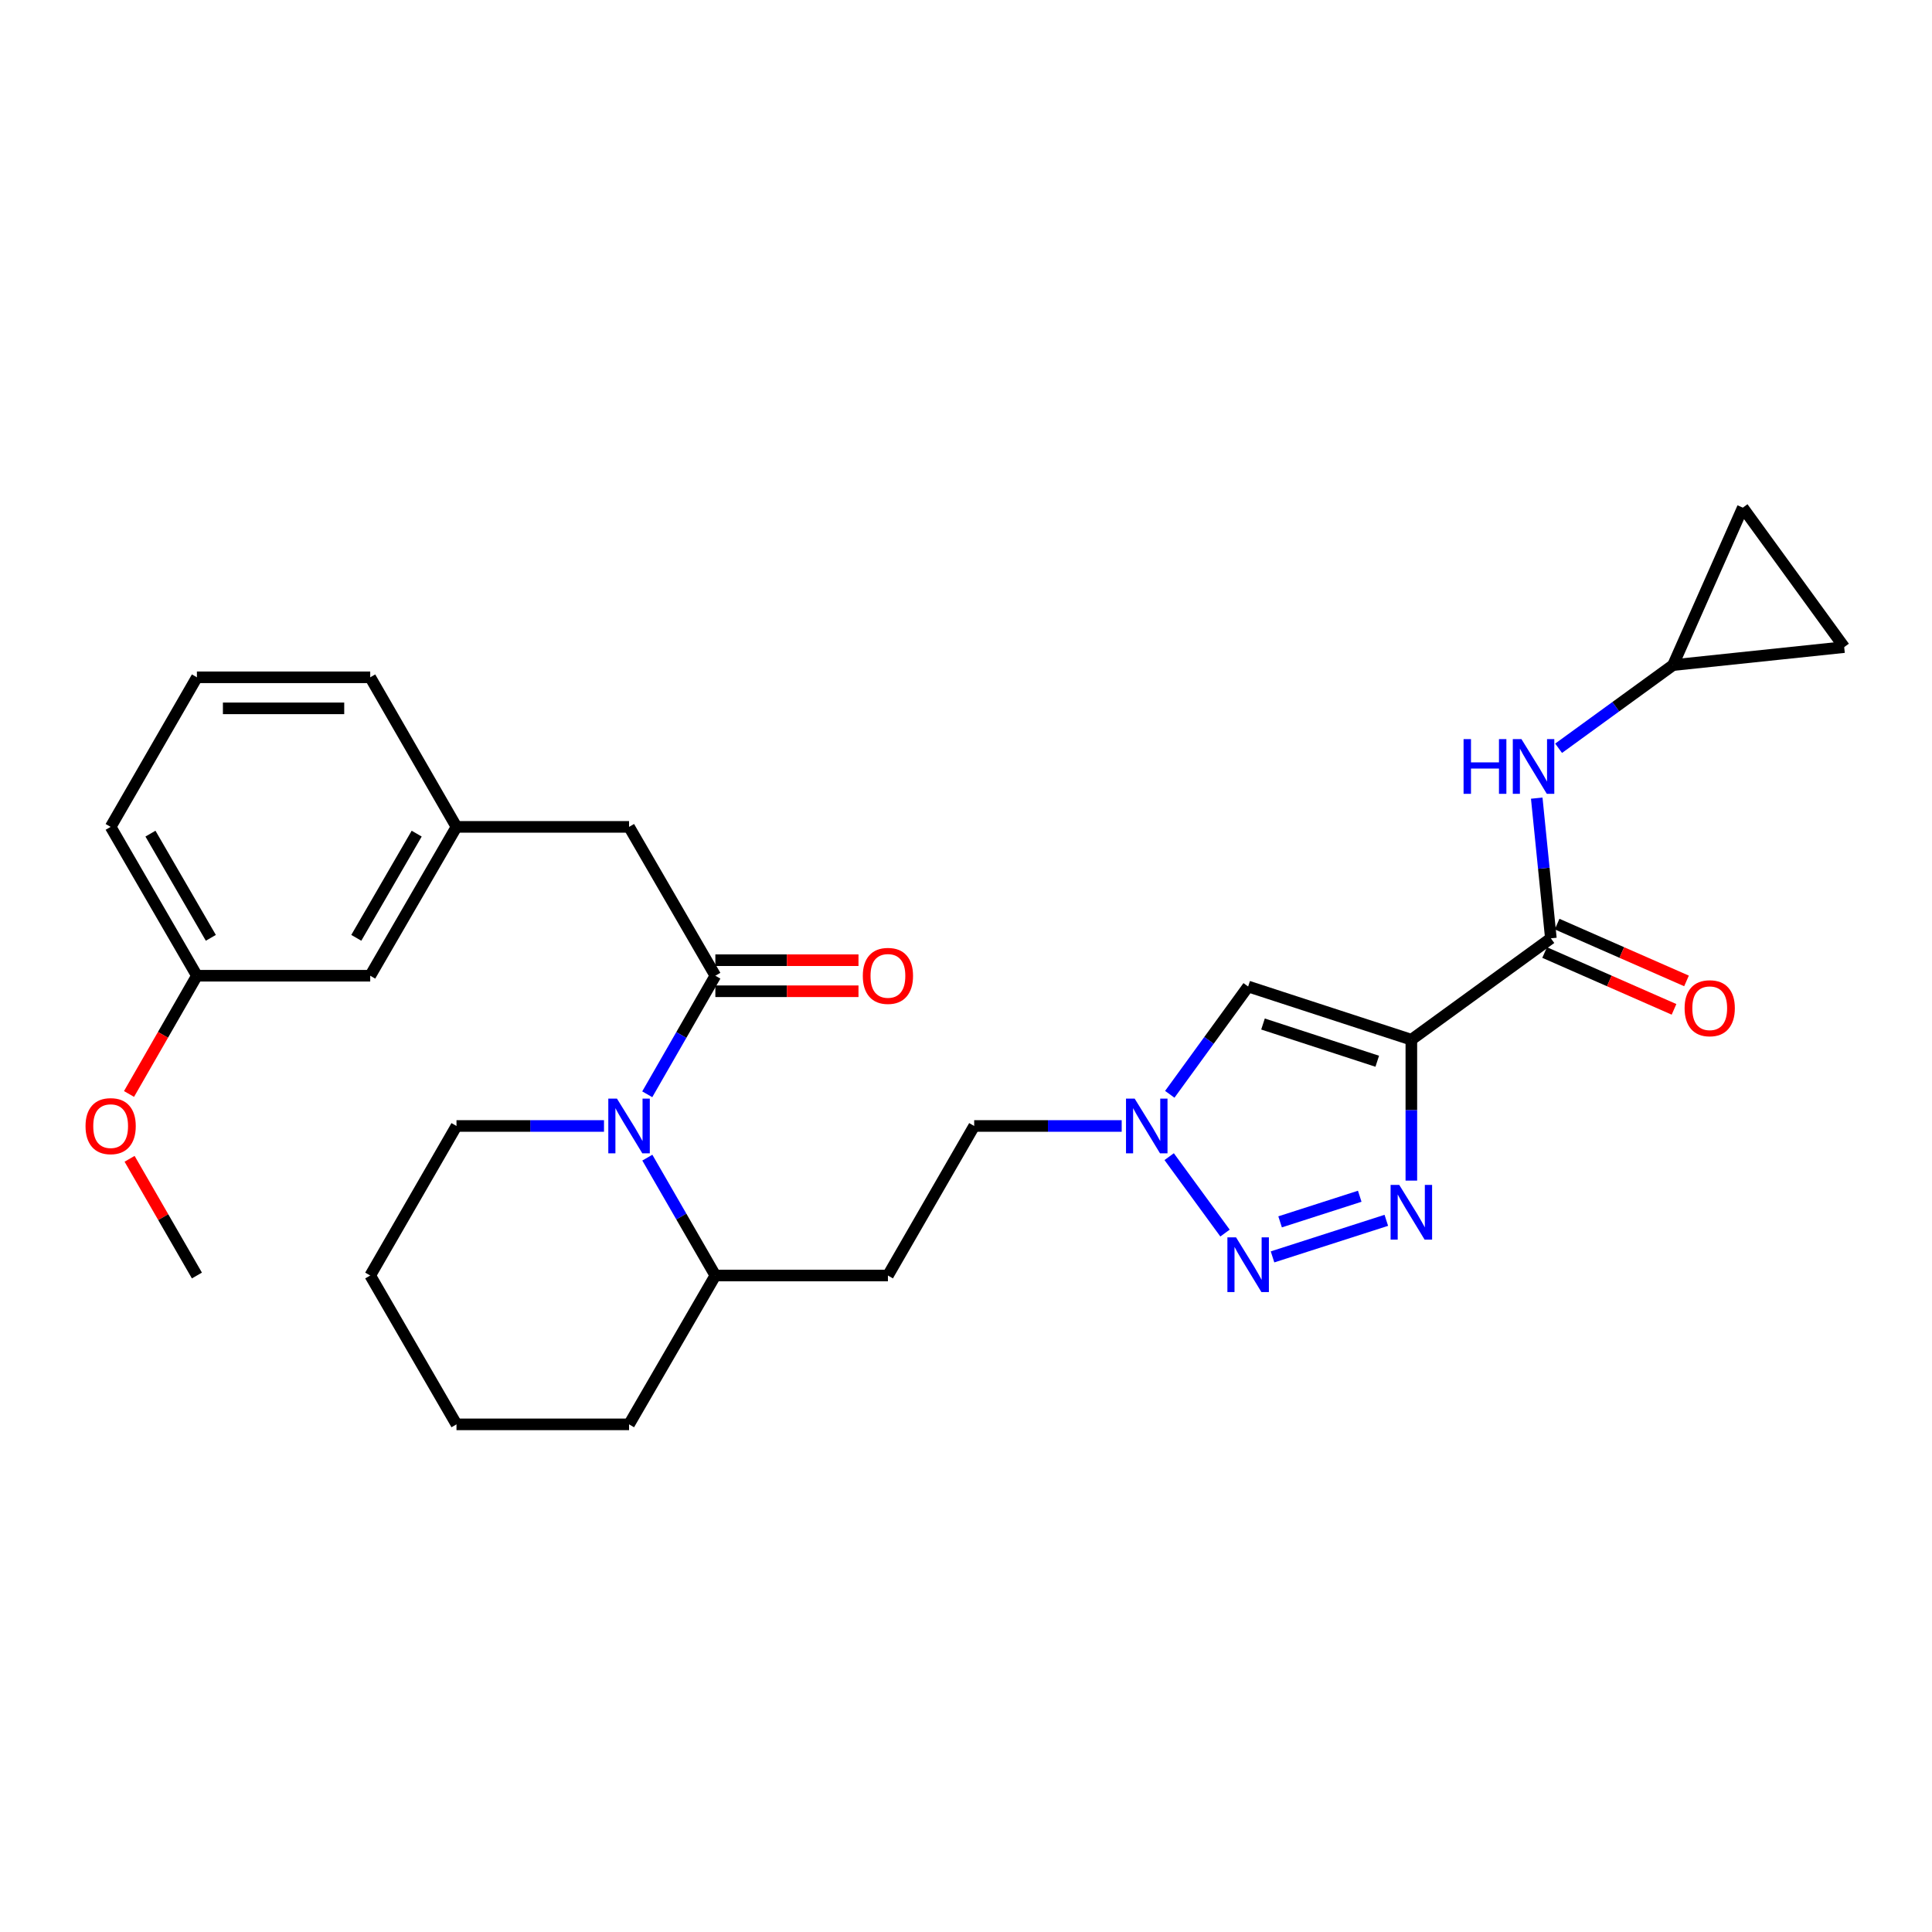 <?xml version='1.0' encoding='iso-8859-1'?>
<svg version='1.1' baseProfile='full'
              xmlns='http://www.w3.org/2000/svg'
                      xmlns:rdkit='http://www.rdkit.org/xml'
                      xmlns:xlink='http://www.w3.org/1999/xlink'
                  xml:space='preserve'
width='1000px' height='1000px' viewBox='0 0 1000 1000'>
<!-- END OF HEADER -->
<rect style='opacity:1.0;fill:#FFFFFF;stroke:none' width='1000' height='1000' x='0' y='0'> </rect>
<path class='bond-0' d='M 730.512,538.151 L 730.512,574.615' style='fill:none;fill-rule:evenodd;stroke:#000000;stroke-width:6px;stroke-linecap:butt;stroke-linejoin:miter;stroke-opacity:1' />
<path class='bond-0' d='M 730.512,574.615 L 730.512,611.079' style='fill:none;fill-rule:evenodd;stroke:#0000FF;stroke-width:6px;stroke-linecap:butt;stroke-linejoin:miter;stroke-opacity:1' />
<path class='bond-4' d='M 730.512,538.151 L 646.04,510.616' style='fill:none;fill-rule:evenodd;stroke:#000000;stroke-width:6px;stroke-linecap:butt;stroke-linejoin:miter;stroke-opacity:1' />
<path class='bond-4' d='M 712.861,549.301 L 653.73,530.026' style='fill:none;fill-rule:evenodd;stroke:#000000;stroke-width:6px;stroke-linecap:butt;stroke-linejoin:miter;stroke-opacity:1' />
<path class='bond-5' d='M 730.512,538.151 L 802.726,485.67' style='fill:none;fill-rule:evenodd;stroke:#000000;stroke-width:6px;stroke-linecap:butt;stroke-linejoin:miter;stroke-opacity:1' />
<path class='bond-1' d='M 717.554,631.637 L 658.658,650.567' style='fill:none;fill-rule:evenodd;stroke:#0000FF;stroke-width:6px;stroke-linecap:butt;stroke-linejoin:miter;stroke-opacity:1' />
<path class='bond-1' d='M 703.802,619.176 L 662.575,632.428' style='fill:none;fill-rule:evenodd;stroke:#0000FF;stroke-width:6px;stroke-linecap:butt;stroke-linejoin:miter;stroke-opacity:1' />
<path class='bond-29' d='M 634.068,638.239 L 605.16,598.679' style='fill:none;fill-rule:evenodd;stroke:#0000FF;stroke-width:6px;stroke-linecap:butt;stroke-linejoin:miter;stroke-opacity:1' />
<path class='bond-2' d='M 370.267,505.036 L 352.643,535.718' style='fill:none;fill-rule:evenodd;stroke:#000000;stroke-width:6px;stroke-linecap:butt;stroke-linejoin:miter;stroke-opacity:1' />
<path class='bond-2' d='M 352.643,535.718 L 335.019,566.4' style='fill:none;fill-rule:evenodd;stroke:#0000FF;stroke-width:6px;stroke-linecap:butt;stroke-linejoin:miter;stroke-opacity:1' />
<path class='bond-9' d='M 370.267,505.036 L 325.598,427.992' style='fill:none;fill-rule:evenodd;stroke:#000000;stroke-width:6px;stroke-linecap:butt;stroke-linejoin:miter;stroke-opacity:1' />
<path class='bond-14' d='M 370.267,513.071 L 407.311,513.071' style='fill:none;fill-rule:evenodd;stroke:#000000;stroke-width:6px;stroke-linecap:butt;stroke-linejoin:miter;stroke-opacity:1' />
<path class='bond-14' d='M 407.311,513.071 L 444.354,513.071' style='fill:none;fill-rule:evenodd;stroke:#FF0000;stroke-width:6px;stroke-linecap:butt;stroke-linejoin:miter;stroke-opacity:1' />
<path class='bond-14' d='M 370.267,497 L 407.311,497' style='fill:none;fill-rule:evenodd;stroke:#000000;stroke-width:6px;stroke-linecap:butt;stroke-linejoin:miter;stroke-opacity:1' />
<path class='bond-14' d='M 407.311,497 L 444.354,497' style='fill:none;fill-rule:evenodd;stroke:#FF0000;stroke-width:6px;stroke-linecap:butt;stroke-linejoin:miter;stroke-opacity:1' />
<path class='bond-3' d='M 335.059,599.197 L 352.663,629.7' style='fill:none;fill-rule:evenodd;stroke:#0000FF;stroke-width:6px;stroke-linecap:butt;stroke-linejoin:miter;stroke-opacity:1' />
<path class='bond-3' d='M 352.663,629.7 L 370.267,660.203' style='fill:none;fill-rule:evenodd;stroke:#000000;stroke-width:6px;stroke-linecap:butt;stroke-linejoin:miter;stroke-opacity:1' />
<path class='bond-19' d='M 312.625,582.803 L 274.451,582.803' style='fill:none;fill-rule:evenodd;stroke:#0000FF;stroke-width:6px;stroke-linecap:butt;stroke-linejoin:miter;stroke-opacity:1' />
<path class='bond-19' d='M 274.451,582.803 L 236.277,582.803' style='fill:none;fill-rule:evenodd;stroke:#000000;stroke-width:6px;stroke-linecap:butt;stroke-linejoin:miter;stroke-opacity:1' />
<path class='bond-6' d='M 646.04,510.616 L 625.758,538.514' style='fill:none;fill-rule:evenodd;stroke:#000000;stroke-width:6px;stroke-linecap:butt;stroke-linejoin:miter;stroke-opacity:1' />
<path class='bond-6' d='M 625.758,538.514 L 605.476,566.411' style='fill:none;fill-rule:evenodd;stroke:#0000FF;stroke-width:6px;stroke-linecap:butt;stroke-linejoin:miter;stroke-opacity:1' />
<path class='bond-7' d='M 802.726,485.67 L 799.07,449.395' style='fill:none;fill-rule:evenodd;stroke:#000000;stroke-width:6px;stroke-linecap:butt;stroke-linejoin:miter;stroke-opacity:1' />
<path class='bond-7' d='M 799.07,449.395 L 795.414,413.119' style='fill:none;fill-rule:evenodd;stroke:#0000FF;stroke-width:6px;stroke-linecap:butt;stroke-linejoin:miter;stroke-opacity:1' />
<path class='bond-15' d='M 799.495,493.027 L 832.984,507.733' style='fill:none;fill-rule:evenodd;stroke:#000000;stroke-width:6px;stroke-linecap:butt;stroke-linejoin:miter;stroke-opacity:1' />
<path class='bond-15' d='M 832.984,507.733 L 866.472,522.439' style='fill:none;fill-rule:evenodd;stroke:#FF0000;stroke-width:6px;stroke-linecap:butt;stroke-linejoin:miter;stroke-opacity:1' />
<path class='bond-15' d='M 805.957,478.312 L 839.445,493.018' style='fill:none;fill-rule:evenodd;stroke:#000000;stroke-width:6px;stroke-linecap:butt;stroke-linejoin:miter;stroke-opacity:1' />
<path class='bond-15' d='M 839.445,493.018 L 872.934,507.724' style='fill:none;fill-rule:evenodd;stroke:#FF0000;stroke-width:6px;stroke-linecap:butt;stroke-linejoin:miter;stroke-opacity:1' />
<path class='bond-16' d='M 580.586,582.803 L 542.412,582.803' style='fill:none;fill-rule:evenodd;stroke:#0000FF;stroke-width:6px;stroke-linecap:butt;stroke-linejoin:miter;stroke-opacity:1' />
<path class='bond-16' d='M 542.412,582.803 L 504.238,582.803' style='fill:none;fill-rule:evenodd;stroke:#000000;stroke-width:6px;stroke-linecap:butt;stroke-linejoin:miter;stroke-opacity:1' />
<path class='bond-8' d='M 806.733,387.298 L 836.35,365.775' style='fill:none;fill-rule:evenodd;stroke:#0000FF;stroke-width:6px;stroke-linecap:butt;stroke-linejoin:miter;stroke-opacity:1' />
<path class='bond-8' d='M 836.35,365.775 L 865.966,344.252' style='fill:none;fill-rule:evenodd;stroke:#000000;stroke-width:6px;stroke-linecap:butt;stroke-linejoin:miter;stroke-opacity:1' />
<path class='bond-11' d='M 865.966,344.252 L 902.073,262.753' style='fill:none;fill-rule:evenodd;stroke:#000000;stroke-width:6px;stroke-linecap:butt;stroke-linejoin:miter;stroke-opacity:1' />
<path class='bond-12' d='M 865.966,344.252 L 954.545,334.94' style='fill:none;fill-rule:evenodd;stroke:#000000;stroke-width:6px;stroke-linecap:butt;stroke-linejoin:miter;stroke-opacity:1' />
<path class='bond-17' d='M 325.598,427.992 L 236.277,427.992' style='fill:none;fill-rule:evenodd;stroke:#000000;stroke-width:6px;stroke-linecap:butt;stroke-linejoin:miter;stroke-opacity:1' />
<path class='bond-10' d='M 370.267,660.203 L 459.587,660.203' style='fill:none;fill-rule:evenodd;stroke:#000000;stroke-width:6px;stroke-linecap:butt;stroke-linejoin:miter;stroke-opacity:1' />
<path class='bond-24' d='M 370.267,660.203 L 325.598,737.247' style='fill:none;fill-rule:evenodd;stroke:#000000;stroke-width:6px;stroke-linecap:butt;stroke-linejoin:miter;stroke-opacity:1' />
<path class='bond-30' d='M 902.073,262.753 L 954.545,334.94' style='fill:none;fill-rule:evenodd;stroke:#000000;stroke-width:6px;stroke-linecap:butt;stroke-linejoin:miter;stroke-opacity:1' />
<path class='bond-13' d='M 459.587,660.203 L 504.238,582.803' style='fill:none;fill-rule:evenodd;stroke:#000000;stroke-width:6px;stroke-linecap:butt;stroke-linejoin:miter;stroke-opacity:1' />
<path class='bond-18' d='M 236.277,427.992 L 191.626,505.036' style='fill:none;fill-rule:evenodd;stroke:#000000;stroke-width:6px;stroke-linecap:butt;stroke-linejoin:miter;stroke-opacity:1' />
<path class='bond-18' d='M 215.675,431.49 L 184.419,485.42' style='fill:none;fill-rule:evenodd;stroke:#000000;stroke-width:6px;stroke-linecap:butt;stroke-linejoin:miter;stroke-opacity:1' />
<path class='bond-23' d='M 236.277,427.992 L 191.626,350.573' style='fill:none;fill-rule:evenodd;stroke:#000000;stroke-width:6px;stroke-linecap:butt;stroke-linejoin:miter;stroke-opacity:1' />
<path class='bond-20' d='M 191.626,505.036 L 101.922,505.036' style='fill:none;fill-rule:evenodd;stroke:#000000;stroke-width:6px;stroke-linecap:butt;stroke-linejoin:miter;stroke-opacity:1' />
<path class='bond-31' d='M 236.277,582.803 L 191.626,660.203' style='fill:none;fill-rule:evenodd;stroke:#000000;stroke-width:6px;stroke-linecap:butt;stroke-linejoin:miter;stroke-opacity:1' />
<path class='bond-21' d='M 101.922,505.036 L 84.351,535.638' style='fill:none;fill-rule:evenodd;stroke:#000000;stroke-width:6px;stroke-linecap:butt;stroke-linejoin:miter;stroke-opacity:1' />
<path class='bond-21' d='M 84.351,535.638 L 66.78,566.241' style='fill:none;fill-rule:evenodd;stroke:#FF0000;stroke-width:6px;stroke-linecap:butt;stroke-linejoin:miter;stroke-opacity:1' />
<path class='bond-32' d='M 101.922,505.036 L 57.271,427.992' style='fill:none;fill-rule:evenodd;stroke:#000000;stroke-width:6px;stroke-linecap:butt;stroke-linejoin:miter;stroke-opacity:1' />
<path class='bond-32' d='M 109.129,485.42 L 77.873,431.49' style='fill:none;fill-rule:evenodd;stroke:#000000;stroke-width:6px;stroke-linecap:butt;stroke-linejoin:miter;stroke-opacity:1' />
<path class='bond-26' d='M 67.074,599.796 L 84.498,630' style='fill:none;fill-rule:evenodd;stroke:#FF0000;stroke-width:6px;stroke-linecap:butt;stroke-linejoin:miter;stroke-opacity:1' />
<path class='bond-26' d='M 84.498,630 L 101.922,660.203' style='fill:none;fill-rule:evenodd;stroke:#000000;stroke-width:6px;stroke-linecap:butt;stroke-linejoin:miter;stroke-opacity:1' />
<path class='bond-22' d='M 101.922,350.573 L 191.626,350.573' style='fill:none;fill-rule:evenodd;stroke:#000000;stroke-width:6px;stroke-linecap:butt;stroke-linejoin:miter;stroke-opacity:1' />
<path class='bond-22' d='M 115.378,366.644 L 178.171,366.644' style='fill:none;fill-rule:evenodd;stroke:#000000;stroke-width:6px;stroke-linecap:butt;stroke-linejoin:miter;stroke-opacity:1' />
<path class='bond-25' d='M 101.922,350.573 L 57.271,427.992' style='fill:none;fill-rule:evenodd;stroke:#000000;stroke-width:6px;stroke-linecap:butt;stroke-linejoin:miter;stroke-opacity:1' />
<path class='bond-28' d='M 325.598,737.247 L 236.277,737.247' style='fill:none;fill-rule:evenodd;stroke:#000000;stroke-width:6px;stroke-linecap:butt;stroke-linejoin:miter;stroke-opacity:1' />
<path class='bond-27' d='M 191.626,660.203 L 236.277,737.247' style='fill:none;fill-rule:evenodd;stroke:#000000;stroke-width:6px;stroke-linecap:butt;stroke-linejoin:miter;stroke-opacity:1' />
<path  class='atom-1' d='M 724.252 613.312
L 733.532 628.312
Q 734.452 629.792, 735.932 632.472
Q 737.412 635.152, 737.492 635.312
L 737.492 613.312
L 741.252 613.312
L 741.252 641.632
L 737.372 641.632
L 727.412 625.232
Q 726.252 623.312, 725.012 621.112
Q 723.812 618.912, 723.452 618.232
L 723.452 641.632
L 719.772 641.632
L 719.772 613.312
L 724.252 613.312
' fill='#0000FF'/>
<path  class='atom-2' d='M 639.78 640.463
L 649.06 655.463
Q 649.98 656.943, 651.46 659.623
Q 652.94 662.303, 653.02 662.463
L 653.02 640.463
L 656.78 640.463
L 656.78 668.783
L 652.9 668.783
L 642.94 652.383
Q 641.78 650.463, 640.54 648.263
Q 639.34 646.063, 638.98 645.383
L 638.98 668.783
L 635.3 668.783
L 635.3 640.463
L 639.78 640.463
' fill='#0000FF'/>
<path  class='atom-4' d='M 319.338 568.643
L 328.618 583.643
Q 329.538 585.123, 331.018 587.803
Q 332.498 590.483, 332.578 590.643
L 332.578 568.643
L 336.338 568.643
L 336.338 596.963
L 332.458 596.963
L 322.498 580.563
Q 321.338 578.643, 320.098 576.443
Q 318.898 574.243, 318.538 573.563
L 318.538 596.963
L 314.858 596.963
L 314.858 568.643
L 319.338 568.643
' fill='#0000FF'/>
<path  class='atom-7' d='M 587.299 568.643
L 596.579 583.643
Q 597.499 585.123, 598.979 587.803
Q 600.459 590.483, 600.539 590.643
L 600.539 568.643
L 604.299 568.643
L 604.299 596.963
L 600.419 596.963
L 590.459 580.563
Q 589.299 578.643, 588.059 576.443
Q 586.859 574.243, 586.499 573.563
L 586.499 596.963
L 582.819 596.963
L 582.819 568.643
L 587.299 568.643
' fill='#0000FF'/>
<path  class='atom-8' d='M 757.542 382.564
L 761.382 382.564
L 761.382 394.604
L 775.862 394.604
L 775.862 382.564
L 779.702 382.564
L 779.702 410.884
L 775.862 410.884
L 775.862 397.804
L 761.382 397.804
L 761.382 410.884
L 757.542 410.884
L 757.542 382.564
' fill='#0000FF'/>
<path  class='atom-8' d='M 787.502 382.564
L 796.782 397.564
Q 797.702 399.044, 799.182 401.724
Q 800.662 404.404, 800.742 404.564
L 800.742 382.564
L 804.502 382.564
L 804.502 410.884
L 800.622 410.884
L 790.662 394.484
Q 789.502 392.564, 788.262 390.364
Q 787.062 388.164, 786.702 387.484
L 786.702 410.884
L 783.022 410.884
L 783.022 382.564
L 787.502 382.564
' fill='#0000FF'/>
<path  class='atom-15' d='M 446.587 505.116
Q 446.587 498.316, 449.947 494.516
Q 453.307 490.716, 459.587 490.716
Q 465.867 490.716, 469.227 494.516
Q 472.587 498.316, 472.587 505.116
Q 472.587 511.996, 469.187 515.916
Q 465.787 519.796, 459.587 519.796
Q 453.347 519.796, 449.947 515.916
Q 446.587 512.036, 446.587 505.116
M 459.587 516.596
Q 463.907 516.596, 466.227 513.716
Q 468.587 510.796, 468.587 505.116
Q 468.587 499.556, 466.227 496.756
Q 463.907 493.916, 459.587 493.916
Q 455.267 493.916, 452.907 496.716
Q 450.587 499.516, 450.587 505.116
Q 450.587 510.836, 452.907 513.716
Q 455.267 516.596, 459.587 516.596
' fill='#FF0000'/>
<path  class='atom-16' d='M 871.948 521.857
Q 871.948 515.057, 875.308 511.257
Q 878.668 507.457, 884.948 507.457
Q 891.228 507.457, 894.588 511.257
Q 897.948 515.057, 897.948 521.857
Q 897.948 528.737, 894.548 532.657
Q 891.148 536.537, 884.948 536.537
Q 878.708 536.537, 875.308 532.657
Q 871.948 528.777, 871.948 521.857
M 884.948 533.337
Q 889.268 533.337, 891.588 530.457
Q 893.948 527.537, 893.948 521.857
Q 893.948 516.297, 891.588 513.497
Q 889.268 510.657, 884.948 510.657
Q 880.628 510.657, 878.268 513.457
Q 875.948 516.257, 875.948 521.857
Q 875.948 527.577, 878.268 530.457
Q 880.628 533.337, 884.948 533.337
' fill='#FF0000'/>
<path  class='atom-22' d='M 44.271 582.883
Q 44.271 576.083, 47.631 572.283
Q 50.991 568.483, 57.271 568.483
Q 63.551 568.483, 66.911 572.283
Q 70.271 576.083, 70.271 582.883
Q 70.271 589.763, 66.871 593.683
Q 63.471 597.563, 57.271 597.563
Q 51.031 597.563, 47.631 593.683
Q 44.271 589.803, 44.271 582.883
M 57.271 594.363
Q 61.591 594.363, 63.911 591.483
Q 66.271 588.563, 66.271 582.883
Q 66.271 577.323, 63.911 574.523
Q 61.591 571.683, 57.271 571.683
Q 52.951 571.683, 50.591 574.483
Q 48.271 577.283, 48.271 582.883
Q 48.271 588.603, 50.591 591.483
Q 52.951 594.363, 57.271 594.363
' fill='#FF0000'/>
</svg>
